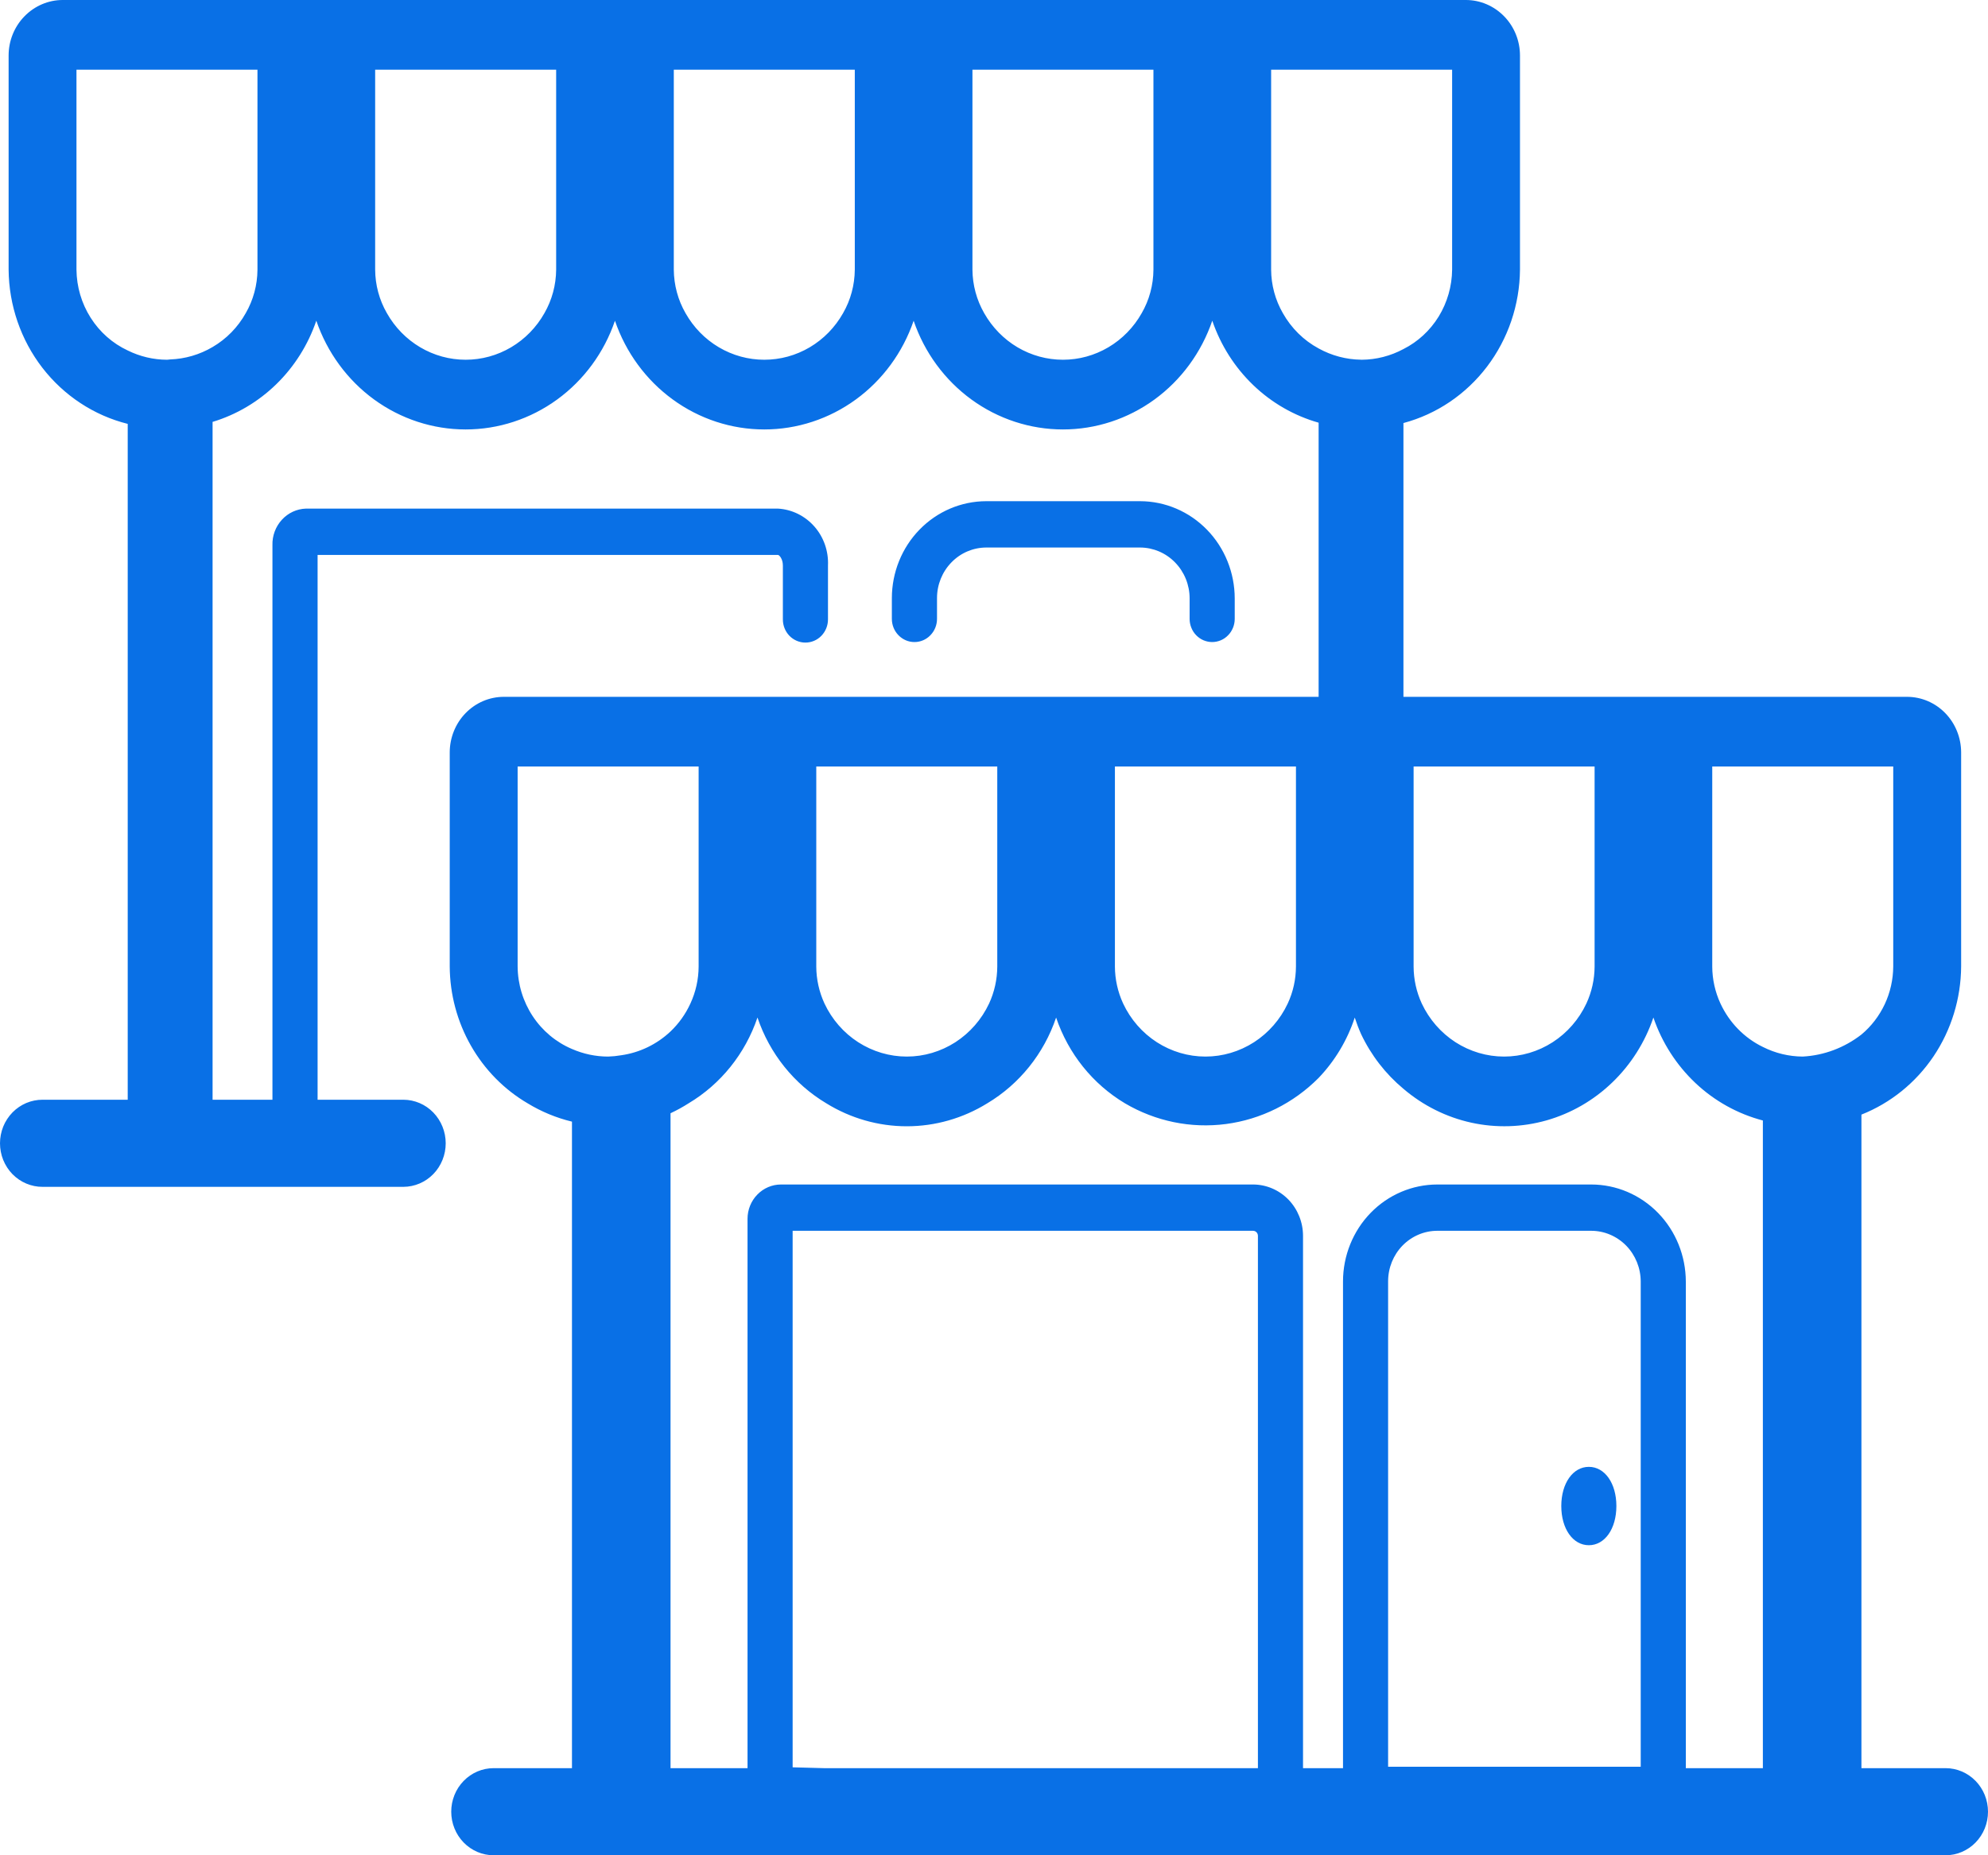<svg width="45" height="42" viewBox="0 0 45 42" fill="none" xmlns="http://www.w3.org/2000/svg">
<path d="M27.438 14.535C27.505 14.535 27.572 14.521 27.634 14.495C27.696 14.469 27.752 14.43 27.799 14.381C27.847 14.333 27.884 14.275 27.91 14.211C27.936 14.148 27.949 14.079 27.949 14.011V13.546C27.948 12.963 27.722 12.404 27.321 11.992C26.919 11.579 26.375 11.347 25.807 11.346H22.324C21.758 11.347 21.215 11.578 20.815 11.989C20.414 12.4 20.189 12.958 20.188 13.539V14.011C20.188 14.15 20.242 14.283 20.338 14.381C20.434 14.48 20.564 14.535 20.699 14.535C20.835 14.535 20.965 14.48 21.06 14.381C21.156 14.283 21.21 14.15 21.21 14.011V13.539C21.21 13.236 21.328 12.945 21.537 12.731C21.745 12.516 22.029 12.396 22.324 12.395H25.807C26.104 12.396 26.389 12.517 26.599 12.733C26.809 12.948 26.928 13.241 26.928 13.546V14.011C26.928 14.079 26.941 14.148 26.967 14.211C26.992 14.275 27.03 14.333 27.077 14.381C27.125 14.43 27.181 14.469 27.243 14.495C27.305 14.521 27.371 14.535 27.438 14.535ZM35.965 33.207C35.603 33.207 35.341 33.58 35.341 34.094C35.341 34.608 35.603 34.981 35.965 34.981C36.327 34.981 36.588 34.608 36.588 34.094C36.588 33.58 36.327 33.207 35.965 33.207H35.965ZM44.04 40.028H42.135V25.233C42.795 24.971 43.364 24.512 43.767 23.914C44.169 23.316 44.387 22.607 44.392 21.88V17.032C44.391 16.699 44.262 16.379 44.032 16.143C43.803 15.908 43.492 15.775 43.167 15.775H31.768V9.577C32.518 9.377 33.183 8.928 33.66 8.3C34.137 7.672 34.399 6.901 34.406 6.105V1.257C34.406 0.924 34.277 0.604 34.047 0.369C33.817 0.133 33.506 0 33.181 0H1.419C1.095 0 0.784 0.133 0.554 0.369C0.324 0.604 0.195 0.924 0.195 1.257V6.105C0.202 6.912 0.471 7.693 0.959 8.326C1.448 8.958 2.127 9.405 2.891 9.596V24.896H0.963C0.837 24.896 0.712 24.921 0.595 24.97C0.478 25.02 0.372 25.092 0.282 25.184C0.193 25.276 0.122 25.384 0.073 25.504C0.025 25.624 0 25.753 0 25.882C0 26.012 0.025 26.14 0.073 26.26C0.122 26.38 0.193 26.489 0.282 26.581C0.372 26.672 0.478 26.745 0.595 26.794C0.712 26.843 0.837 26.869 0.963 26.868H9.132C9.386 26.867 9.63 26.763 9.809 26.578C9.988 26.394 10.089 26.143 10.089 25.882C10.089 25.621 9.988 25.371 9.809 25.186C9.63 25.001 9.386 24.897 9.132 24.896H7.189V12.563H17.61C17.637 12.563 17.721 12.648 17.721 12.803V14.023C17.721 14.162 17.774 14.295 17.87 14.394C17.966 14.492 18.096 14.547 18.231 14.547C18.367 14.547 18.497 14.492 18.592 14.394C18.688 14.295 18.742 14.162 18.742 14.023V12.803C18.757 12.478 18.646 12.16 18.434 11.919C18.222 11.678 17.926 11.532 17.61 11.514H6.924C6.717 11.521 6.521 11.612 6.38 11.767C6.238 11.922 6.161 12.129 6.167 12.341V24.896H4.812V9.551C5.352 9.388 5.847 9.095 6.255 8.697C6.664 8.298 6.974 7.806 7.16 7.26C7.406 7.979 7.863 8.603 8.468 9.044C9.074 9.485 9.798 9.722 10.54 9.722C11.282 9.722 12.006 9.485 12.612 9.044C13.218 8.603 13.675 7.98 13.92 7.261C14.166 7.98 14.623 8.603 15.229 9.044C15.834 9.485 16.558 9.722 17.3 9.722C18.043 9.722 18.767 9.485 19.372 9.044C19.978 8.603 20.435 7.98 20.681 7.261C20.926 7.98 21.384 8.603 21.989 9.044C22.595 9.485 23.319 9.722 24.061 9.722C24.803 9.722 25.527 9.485 26.133 9.044C26.738 8.603 27.195 7.979 27.441 7.26C27.631 7.816 27.949 8.316 28.368 8.718C28.787 9.121 29.295 9.412 29.848 9.569V15.775H11.405C11.08 15.775 10.769 15.908 10.54 16.143C10.31 16.379 10.181 16.699 10.18 17.032V21.88C10.184 22.51 10.349 23.127 10.659 23.671C10.968 24.214 11.411 24.665 11.943 24.977C12.255 25.167 12.594 25.307 12.947 25.392V40.028H11.174C10.919 40.028 10.675 40.132 10.495 40.317C10.315 40.502 10.214 40.752 10.214 41.014C10.214 41.276 10.315 41.526 10.495 41.711C10.675 41.896 10.919 42 11.174 42H44.04C44.294 42 44.539 41.896 44.719 41.711C44.899 41.526 45 41.276 45 41.014C45 40.752 44.899 40.502 44.719 40.317C44.539 40.132 44.294 40.028 44.04 40.028H44.04ZM5.828 6.105C5.826 6.452 5.734 6.792 5.562 7.09C5.383 7.41 5.124 7.674 4.812 7.856C4.519 8.029 4.189 8.125 3.851 8.137C3.827 8.138 3.804 8.144 3.78 8.144C3.472 8.143 3.168 8.071 2.891 7.934C2.548 7.774 2.257 7.517 2.052 7.193C1.846 6.869 1.735 6.492 1.731 6.105V1.578H5.828V6.105ZM12.589 6.105C12.586 6.452 12.495 6.792 12.323 7.09C12.142 7.411 11.882 7.677 11.569 7.862C11.256 8.047 10.901 8.144 10.54 8.144C10.179 8.144 9.825 8.047 9.512 7.862C9.199 7.677 8.939 7.411 8.758 7.09C8.586 6.792 8.494 6.452 8.492 6.105V1.578H12.589L12.589 6.105ZM19.349 6.105C19.346 6.452 19.255 6.792 19.083 7.09C18.902 7.411 18.642 7.677 18.329 7.862C18.016 8.047 17.662 8.144 17.3 8.144C16.94 8.144 16.585 8.047 16.272 7.862C15.959 7.677 15.699 7.411 15.518 7.09C15.346 6.792 15.255 6.452 15.252 6.105V1.578H19.349L19.349 6.105ZM26.109 6.105C26.107 6.452 26.015 6.792 25.843 7.09C25.662 7.411 25.402 7.677 25.089 7.862C24.776 8.047 24.422 8.144 24.061 8.144C23.7 8.144 23.345 8.047 23.032 7.862C22.72 7.677 22.46 7.411 22.278 7.09C22.107 6.792 22.015 6.452 22.012 6.105V1.578H26.109V6.105ZM31.998 17.352H36.095V21.88C36.094 22.17 36.03 22.456 35.909 22.718C35.74 23.078 35.476 23.381 35.146 23.594C34.817 23.806 34.435 23.919 34.046 23.919C33.657 23.919 33.276 23.806 32.946 23.594C32.617 23.381 32.352 23.078 32.183 22.718C32.062 22.456 31.999 22.17 31.998 21.88V17.352ZM29.039 7.09C28.867 6.792 28.775 6.452 28.773 6.105V1.578H32.87V6.105C32.866 6.48 32.761 6.846 32.567 7.164C32.372 7.481 32.096 7.737 31.768 7.902C31.476 8.059 31.151 8.142 30.822 8.144L30.808 8.143C30.473 8.139 30.143 8.051 29.848 7.888C29.51 7.706 29.23 7.429 29.039 7.09ZM25.237 17.352H29.335V21.88C29.334 22.17 29.271 22.456 29.149 22.718C28.98 23.078 28.716 23.381 28.386 23.594C28.056 23.806 27.675 23.919 27.286 23.919C26.897 23.919 26.516 23.806 26.186 23.594C25.856 23.381 25.592 23.078 25.423 22.718C25.302 22.456 25.238 22.17 25.237 21.88V17.352ZM18.477 17.352H22.574V21.88C22.573 22.17 22.51 22.456 22.389 22.718C22.22 23.078 21.955 23.381 21.626 23.594C21.296 23.806 20.915 23.919 20.526 23.919C20.137 23.919 19.756 23.806 19.426 23.594C19.096 23.381 18.832 23.078 18.663 22.718C18.542 22.456 18.478 22.17 18.477 21.88V17.352ZM13.765 23.919C13.484 23.919 13.205 23.86 12.947 23.747C12.586 23.594 12.277 23.336 12.058 23.004C11.839 22.672 11.72 22.281 11.717 21.88V17.352H15.814V21.88C15.813 22.17 15.749 22.456 15.628 22.718C15.519 22.956 15.366 23.171 15.178 23.35C14.868 23.642 14.479 23.83 14.062 23.889C13.964 23.906 13.865 23.916 13.765 23.919ZM28.474 40.028H18.649L17.942 40.009V27.863H28.363C28.393 27.863 28.421 27.875 28.442 27.896C28.463 27.918 28.474 27.947 28.474 27.977V40.028ZM37.139 39.996H31.421V29.007C31.421 28.703 31.538 28.413 31.747 28.198C31.956 27.984 32.239 27.863 32.535 27.863H36.018C36.316 27.863 36.6 27.985 36.811 28.2C37.021 28.416 37.139 28.709 37.139 29.014L37.139 39.996ZM39.904 40.028H38.16V29.014C38.159 28.431 37.934 27.872 37.532 27.459C37.131 27.047 36.586 26.815 36.018 26.815H32.535C31.969 26.815 31.426 27.046 31.026 27.457C30.626 27.868 30.401 28.426 30.4 29.007V40.028H29.495V27.977C29.495 27.669 29.375 27.373 29.163 27.155C28.951 26.938 28.663 26.815 28.363 26.815H17.678C17.477 26.815 17.285 26.897 17.143 27.043C17.001 27.188 16.921 27.386 16.921 27.592V40.028H15.178V25.202C15.319 25.136 15.456 25.061 15.587 24.977C16.316 24.542 16.869 23.853 17.146 23.035C17.422 23.853 17.975 24.542 18.704 24.977C19.254 25.317 19.884 25.497 20.526 25.497C21.168 25.497 21.798 25.317 22.348 24.977C23.076 24.542 23.629 23.854 23.906 23.036C24.183 23.854 24.735 24.542 25.464 24.977C26.156 25.385 26.958 25.55 27.75 25.446C28.541 25.342 29.278 24.976 29.848 24.402C30.217 24.016 30.497 23.549 30.666 23.036C30.707 23.162 30.754 23.286 30.808 23.407C31.035 23.888 31.363 24.312 31.768 24.649C32.212 25.028 32.739 25.291 33.303 25.415C33.867 25.539 34.452 25.521 35.009 25.363C35.565 25.204 36.075 24.91 36.496 24.504C36.917 24.099 37.236 23.595 37.426 23.035C37.62 23.603 37.948 24.113 38.38 24.52C38.812 24.927 39.336 25.217 39.904 25.366L39.904 40.028ZM40.806 23.919C40.493 23.917 40.185 23.843 39.904 23.701C39.483 23.497 39.144 23.149 38.944 22.718C38.823 22.456 38.759 22.17 38.758 21.88V17.352H42.855V21.88C42.853 22.175 42.788 22.467 42.663 22.733C42.538 22.999 42.358 23.234 42.135 23.42C41.75 23.719 41.288 23.893 40.806 23.919V23.919Z" fill="#0970E6"/>
</svg>
